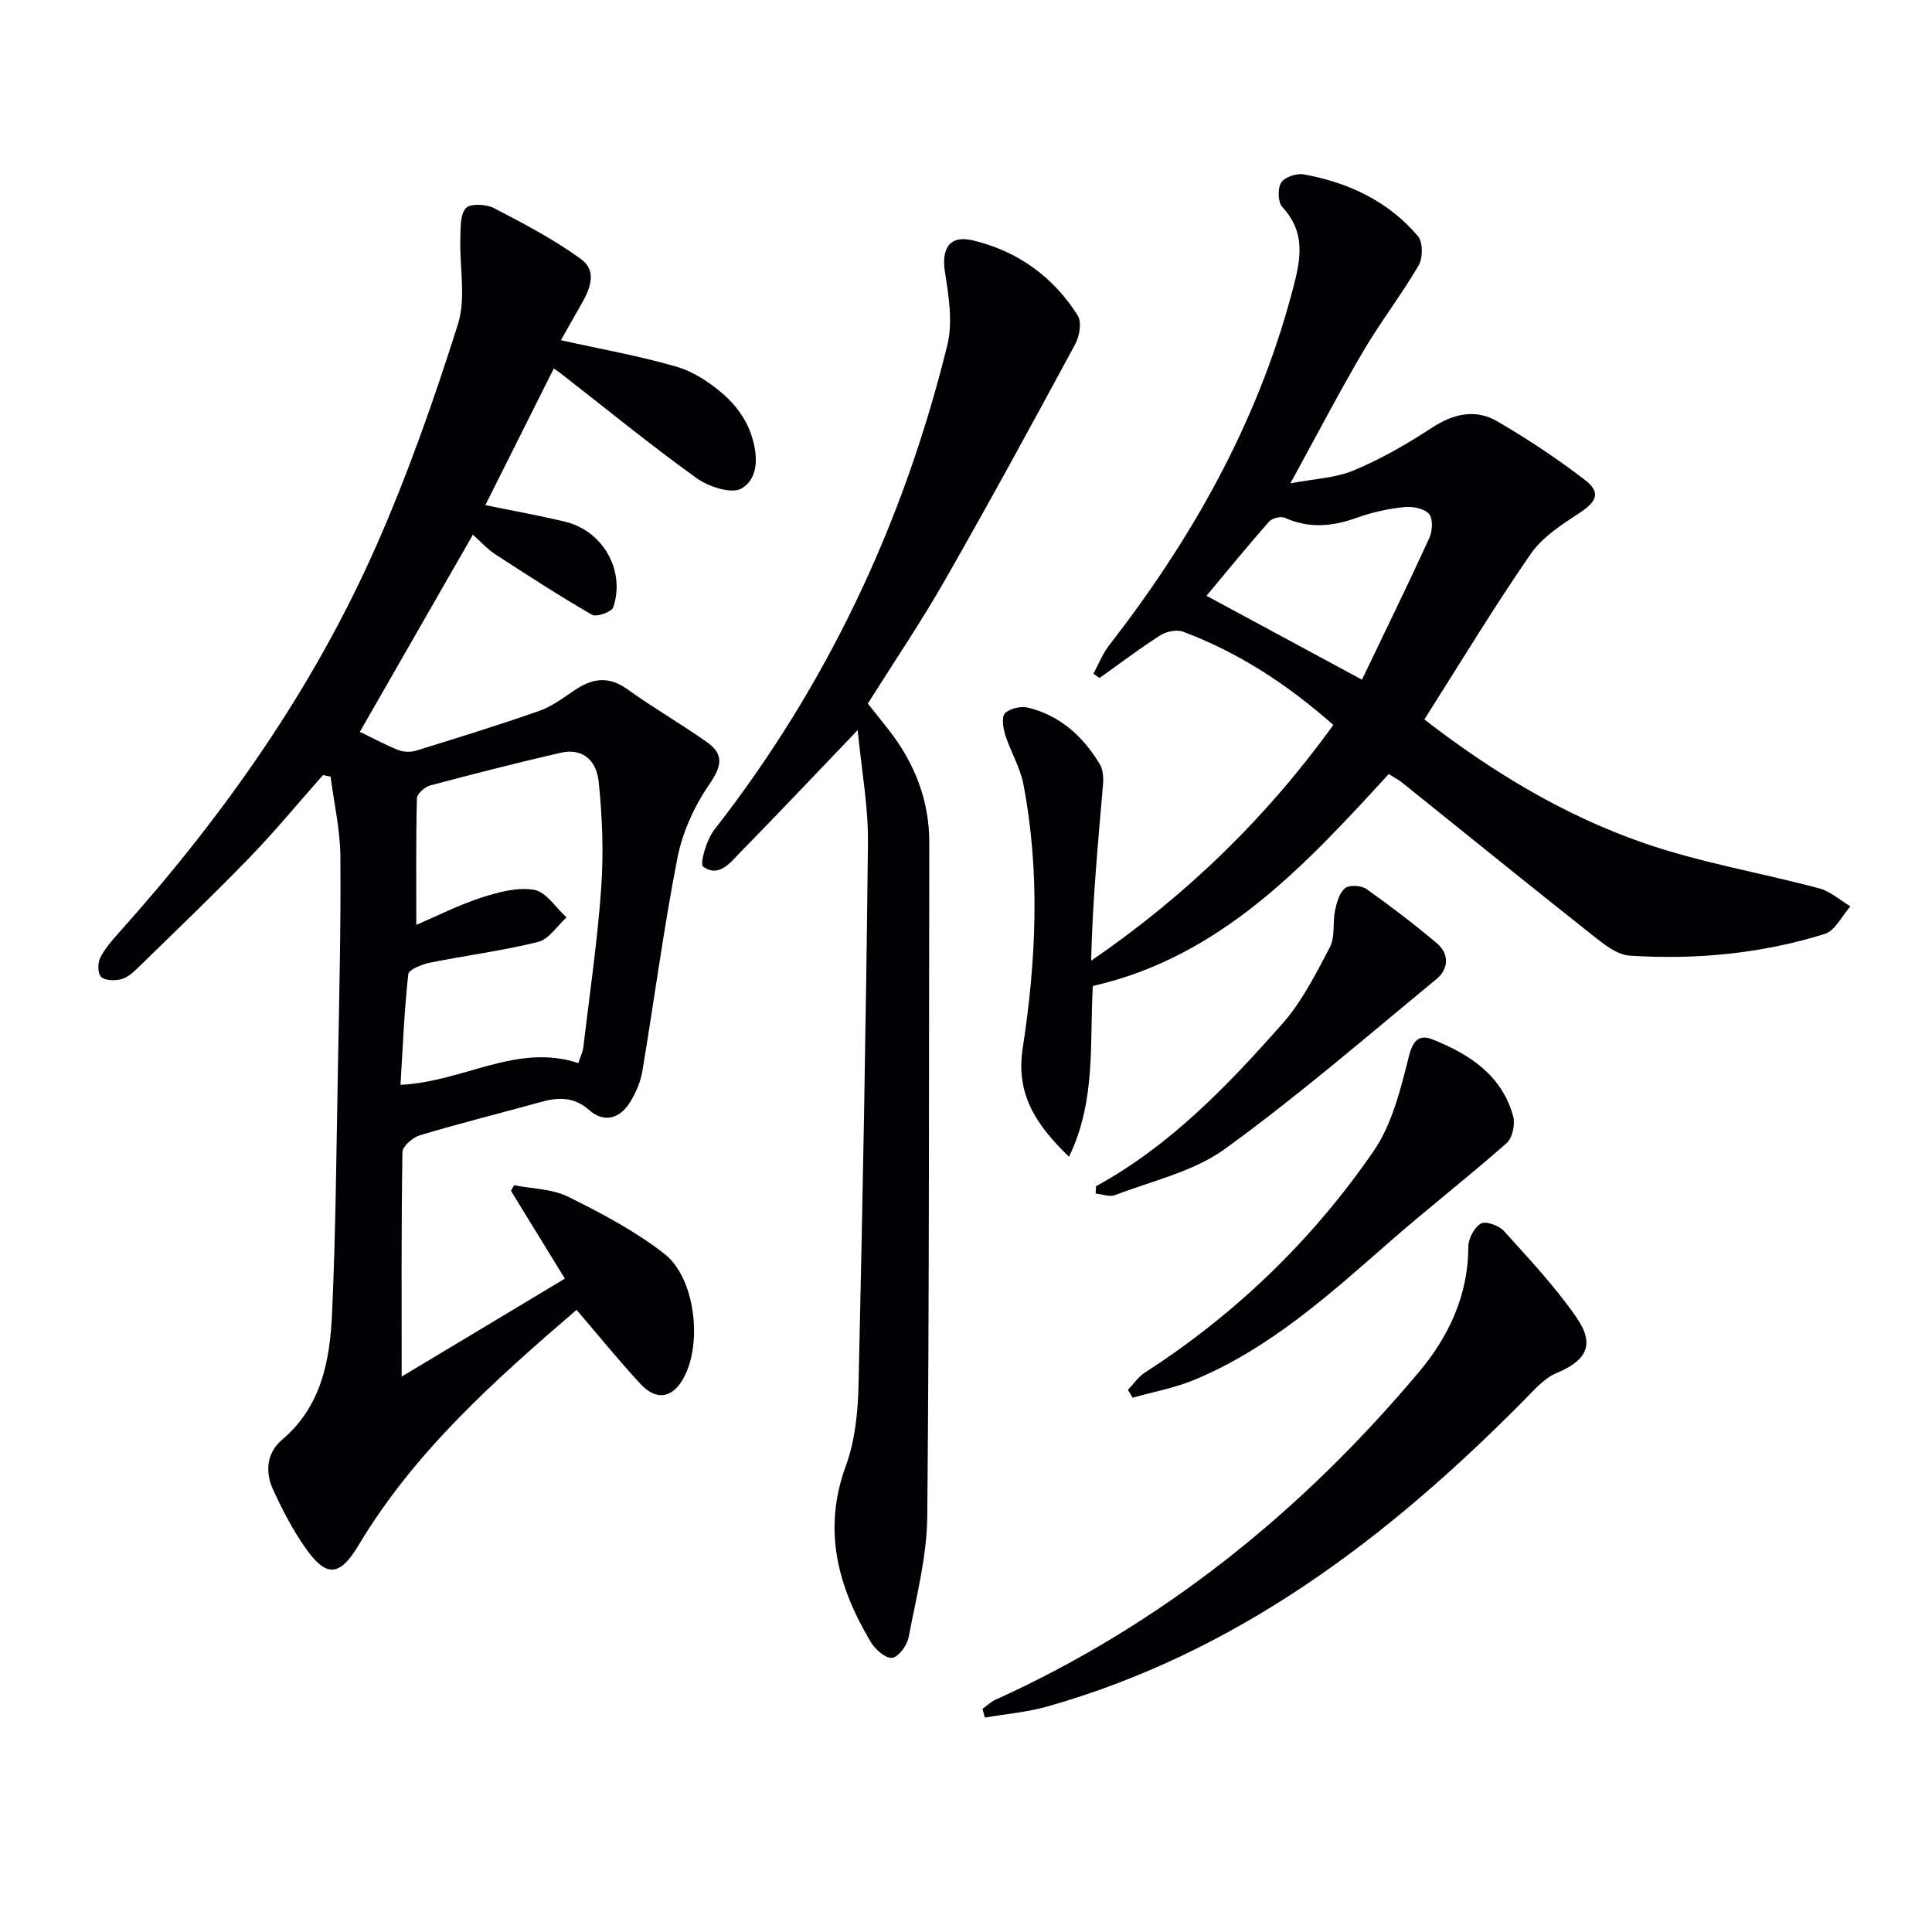 <svg enable-background="new 0 0 400 400" viewBox="0 0 400 400" xmlns="http://www.w3.org/2000/svg"><g fill="#010103"><path d="m116.13 70.44c8.35 1.86 16.29 3.25 23.99 5.5 3.55 1.04 6.96 3.33 9.78 5.8 2.4 2.1 4.54 5.03 5.56 8.02 1.34 3.9 1.96 9.07-1.95 11.38-2.03 1.2-6.82-.37-9.31-2.16-9.58-6.89-18.72-14.37-28.04-21.62-.52-.4-1.07-.76-1.51-1.06-4.74 9.48-9.45 18.87-14.16 28.28 5.3 1.09 10.95 2.1 16.52 3.44 7.82 1.88 12.51 10.09 9.96 17.72-.32.96-3.48 2.08-4.41 1.54-6.84-3.96-13.48-8.27-20.11-12.58-1.5-.98-2.73-2.38-4.54-4-7.94 13.85-15.73 27.42-23.4 40.81 2.24 1.09 4.97 2.57 7.82 3.73 1.11.45 2.62.54 3.76.19 8.56-2.64 17.11-5.29 25.56-8.25 2.6-.91 4.93-2.67 7.25-4.24 3.65-2.48 7.06-3.07 10.97-.25 5.37 3.86 11.13 7.17 16.53 10.99 3.62 2.56 2.96 5.07.43 8.75-3.08 4.48-5.52 9.86-6.57 15.17-2.87 14.64-4.8 29.46-7.27 44.18-.37 2.23-1.35 4.49-2.55 6.43-2.1 3.4-5.38 4.33-8.43 1.64-3.23-2.85-6.45-2.69-10.12-1.67-8.31 2.3-16.69 4.39-24.95 6.86-1.48.44-3.6 2.28-3.62 3.51-.25 15.45-.16 30.91-.16 46.46 10.65-6.4 21.96-13.18 33.79-20.28-3.64-5.93-7.4-12.06-11.16-18.18.21-.39.43-.77.64-1.16 3.75.74 7.88.74 11.19 2.38 6.91 3.42 13.86 7.09 19.91 11.8 6.36 4.95 7.9 18.25 4.15 25.46-2.3 4.42-5.71 5.13-9.09 1.49-4.49-4.85-8.66-10.01-13.22-15.33-16.8 14.46-33.46 29.23-45.1 48.68-3.91 6.53-6.67 6.87-11.09.54-2.64-3.78-4.8-7.96-6.71-12.17-1.63-3.59-1.18-7.52 1.88-10.11 8.17-6.9 9.94-16.37 10.39-26.05.78-17.12.91-34.27 1.23-51.41.27-14.47.62-28.95.5-43.42-.05-5.49-1.31-10.97-2.03-16.45-.53-.11-1.06-.21-1.58-.32-5.04 5.69-9.88 11.58-15.16 17.03-7.63 7.88-15.57 15.47-23.43 23.14-.93.91-2.11 1.86-3.32 2.12-1.29.28-3.22.26-4.02-.52-.71-.69-.72-2.82-.2-3.89.93-1.9 2.39-3.58 3.82-5.18 21.69-24.18 40.28-50.5 53.4-80.27 6.54-14.85 11.94-30.26 16.85-45.74 1.72-5.42.33-11.8.51-17.73.07-2.18-.09-4.93 1.12-6.33.86-1 4.19-.87 5.8-.04 6.18 3.2 12.41 6.47 18.02 10.54 3.67 2.66 1.73 6.6-.2 9.91-1.44 2.49-2.84 5.02-3.92 6.92zm-29.94 121.05c4.39-1.88 8.78-4.13 13.42-5.63 3.52-1.14 7.5-2.23 10.98-1.63 2.49.43 4.48 3.7 6.7 5.71-1.94 1.75-3.63 4.51-5.87 5.07-7.34 1.84-14.9 2.78-22.34 4.29-1.67.34-4.44 1.41-4.55 2.39-.83 7.52-1.13 15.1-1.61 22.91 13.01-.59 24.09-8.73 36.82-4.49.45-1.38.9-2.27 1.02-3.22 1.31-11.03 2.94-22.04 3.72-33.11.51-7.25.22-14.63-.52-21.87-.5-4.91-3.73-7.02-7.89-6.06-9.04 2.08-18.04 4.38-27 6.77-1.12.3-2.73 1.72-2.75 2.66-.22 8.42-.13 16.86-.13 26.21z"/><path d="m226.26 204.14c-.69 11.78.71 23.66-4.93 35.36-6.99-6.76-11.05-13.06-9.58-22.55 2.8-18.13 3.62-36.42.13-54.6-.68-3.52-2.67-6.76-3.77-10.23-.45-1.42-.78-3.73-.03-4.46 1.03-1 3.3-1.51 4.78-1.15 6.65 1.64 11.42 5.98 14.86 11.74.69 1.15.76 2.87.64 4.28-1.03 12.03-2.17 24.04-2.45 36.38 19.71-13.52 36.28-29.6 50.14-48.82-9.51-8.4-19.61-14.99-31.09-19.3-1.33-.5-3.49-.05-4.76.76-4.3 2.75-8.37 5.85-12.54 8.82-.43-.29-.85-.59-1.28-.88 1.06-1.96 1.88-4.11 3.23-5.85 17.09-22 30.59-45.84 37.84-72.95 1.66-6.22 3.26-12.23-1.95-17.81-.93-1-1.01-3.85-.25-5.07.71-1.14 3.2-1.97 4.67-1.71 9.23 1.68 17.49 5.53 23.64 12.78 1.05 1.23 1.06 4.49.18 6.02-3.56 6.11-7.93 11.75-11.51 17.85-5.04 8.58-9.64 17.42-15.07 27.32 4.79-.92 9.29-1.08 13.17-2.7 5.63-2.35 11.01-5.46 16.13-8.81 4.49-2.93 9.04-3.96 13.57-1.31 6.27 3.66 12.37 7.7 18.13 12.13 3.35 2.58 2.42 4.49-1.16 6.83-3.68 2.41-7.69 5-10.11 8.51-7.63 11.05-14.58 22.57-21.99 34.23 13.79 10.69 28.72 19.78 45.25 25.53 11.83 4.12 24.36 6.2 36.51 9.45 2.32.62 4.31 2.45 6.45 3.72-1.76 1.97-3.17 5.05-5.33 5.72-13.13 4.08-26.71 5.38-40.4 4.48-2.65-.17-5.39-2.42-7.68-4.23-13.18-10.43-26.23-21.01-39.33-31.53-.77-.62-1.66-1.08-2.84-1.84-17.36 18.94-34.76 37.85-61.27 43.89zm55.72-63.42c4.58-9.56 9.39-19.38 13.95-29.33.66-1.43.78-4.06-.08-5-1.04-1.14-3.45-1.59-5.17-1.4-3.28.35-6.59 1.06-9.69 2.18-5.06 1.83-9.93 2.31-14.99.03-.83-.37-2.64.09-3.27.81-4.46 5.07-8.74 10.31-12.94 15.34 10.84 5.84 21.31 11.49 32.19 17.37z"/><path d="m177.57 151.16c-8.8 9.19-16.43 17.28-24.21 25.21-2.11 2.15-4.47 5.45-7.79 3.04-.73-.53.7-5.54 2.29-7.58 23.4-29.96 39.21-63.57 48.27-100.35 1.16-4.72.31-10.13-.48-15.09-.78-4.92.91-7.79 5.79-6.62 9.22 2.21 16.64 7.51 21.7 15.57.86 1.37.36 4.29-.54 5.94-8.83 16.35-17.72 32.67-26.94 48.8-4.94 8.65-10.54 16.93-15.99 25.59 1.42 1.78 2.87 3.57 4.29 5.39 5.39 6.9 8.46 14.61 8.44 23.48-.1 46.49.02 92.98-.42 139.46-.08 8.35-2.29 16.7-3.86 24.98-.32 1.67-2.06 4.06-3.4 4.25-1.32.19-3.5-1.7-4.4-3.21-6.83-11.41-10.08-23.23-5.19-36.55 1.9-5.19 2.49-11.07 2.62-16.66.85-37.44 1.55-74.89 1.95-112.34.09-7.42-1.31-14.89-2.13-23.31z"/><path d="m203.41 353.81c.88-.63 1.69-1.44 2.66-1.88 34.59-15.68 63.38-38.94 87.67-67.82 6.1-7.25 10.27-15.88 10.25-25.94 0-1.69 1.23-4.04 2.61-4.84 1-.58 3.74.39 4.76 1.52 5.23 5.79 10.61 11.52 15.03 17.91 3.92 5.66 2.07 8.92-4.13 11.52-2.6 1.09-4.7 3.57-6.78 5.67-28.17 28.48-59.38 52.24-98.67 63.37-4.18 1.18-8.59 1.54-12.9 2.29-.16-.6-.33-1.2-.5-1.8z"/><path d="m233.52 287.76c1.16-1.21 2.14-2.7 3.51-3.58 18.84-12.15 34.71-27.49 47.36-45.86 3.88-5.63 5.61-12.94 7.34-19.74.89-3.5 2.33-4.4 4.97-3.34 7.6 3.06 14.28 7.41 16.59 15.9.45 1.64-.16 4.47-1.36 5.53-7.93 7-16.3 13.5-24.26 20.47-12.52 10.96-24.88 22.13-40.52 28.59-4.03 1.66-8.43 2.45-12.65 3.65-.33-.54-.65-1.08-.98-1.62z"/><path d="m226.92 245.59c15.29-8.35 27.14-20.73 38.48-33.52 4.11-4.63 7.03-10.41 9.94-15.96 1.12-2.14.54-5.11 1.07-7.63.35-1.65.91-3.67 2.1-4.61.91-.71 3.35-.56 4.41.2 5 3.54 9.89 7.28 14.57 11.23 2.64 2.23 2.43 5.34-.09 7.41-14.46 11.91-28.67 24.21-43.82 35.18-6.49 4.7-15.04 6.58-22.73 9.55-1.12.43-2.65-.19-4-.33.03-.51.05-1.01.07-1.52z"/></g></svg>